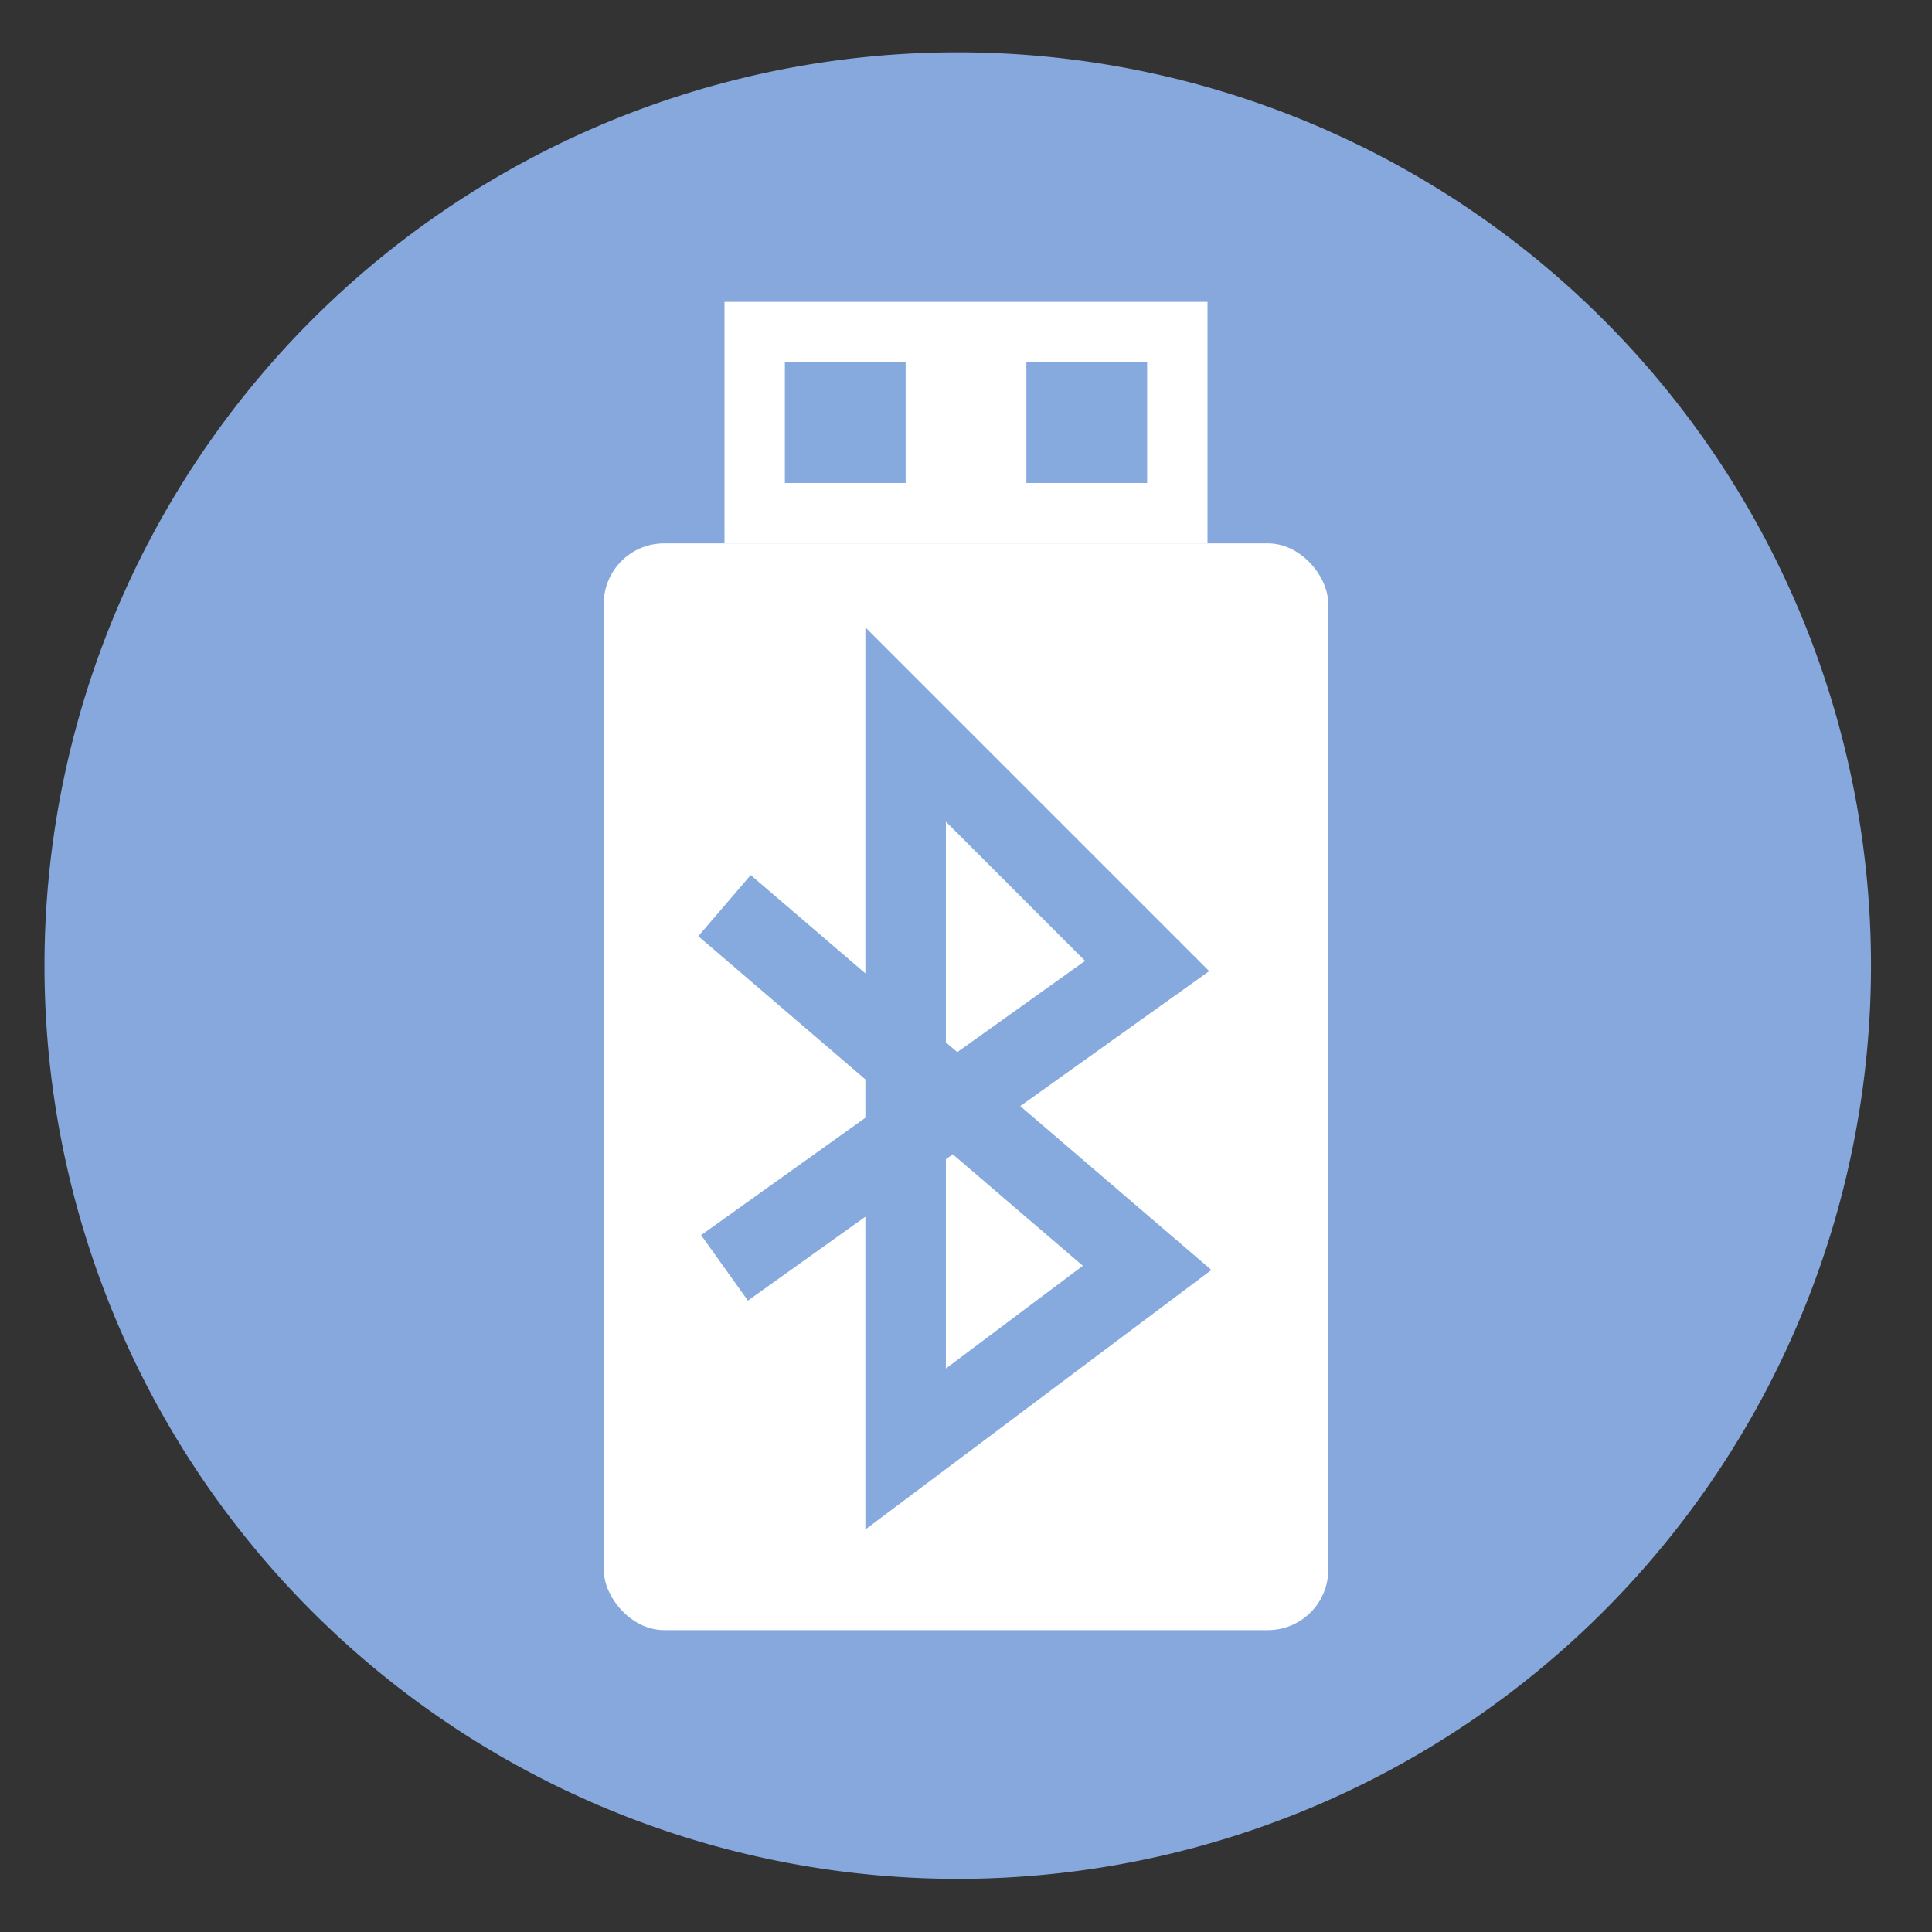 <svg height="48" width="48" xmlns="http://www.w3.org/2000/svg"><rect width="100%" height="100%" fill="#333333" stroke="none"/><path d="m44.322 27.405a19.73 19.73 0 0 1 -19.73 19.73 19.73 19.73 0 0 1 -19.73-19.73 19.73 19.73 0 0 1 19.73-19.73 19.73 19.73 0 0 1 19.73 19.73z" fill="#87aade" opacity=".99" transform="matrix(1.15 0 0 1.15 -4.486 -7.526)"/><rect fill="#ffffff" height="27" ry="1.5" width="18" x="15" y="13.5"/><path d="m18 7.5h12v6h-12z" fill="#ffffff"/><path d="m19.5 9h3v3h-3z" fill="#87aade"/><path d="m25.5 9h3v3h-3z" fill="#87aade"/><path d="m18 31.5 10.5-7.5-6-6v18l6-4.5-10.5-9" fill="none" stroke="#87aade" stroke-width="2"/></svg>